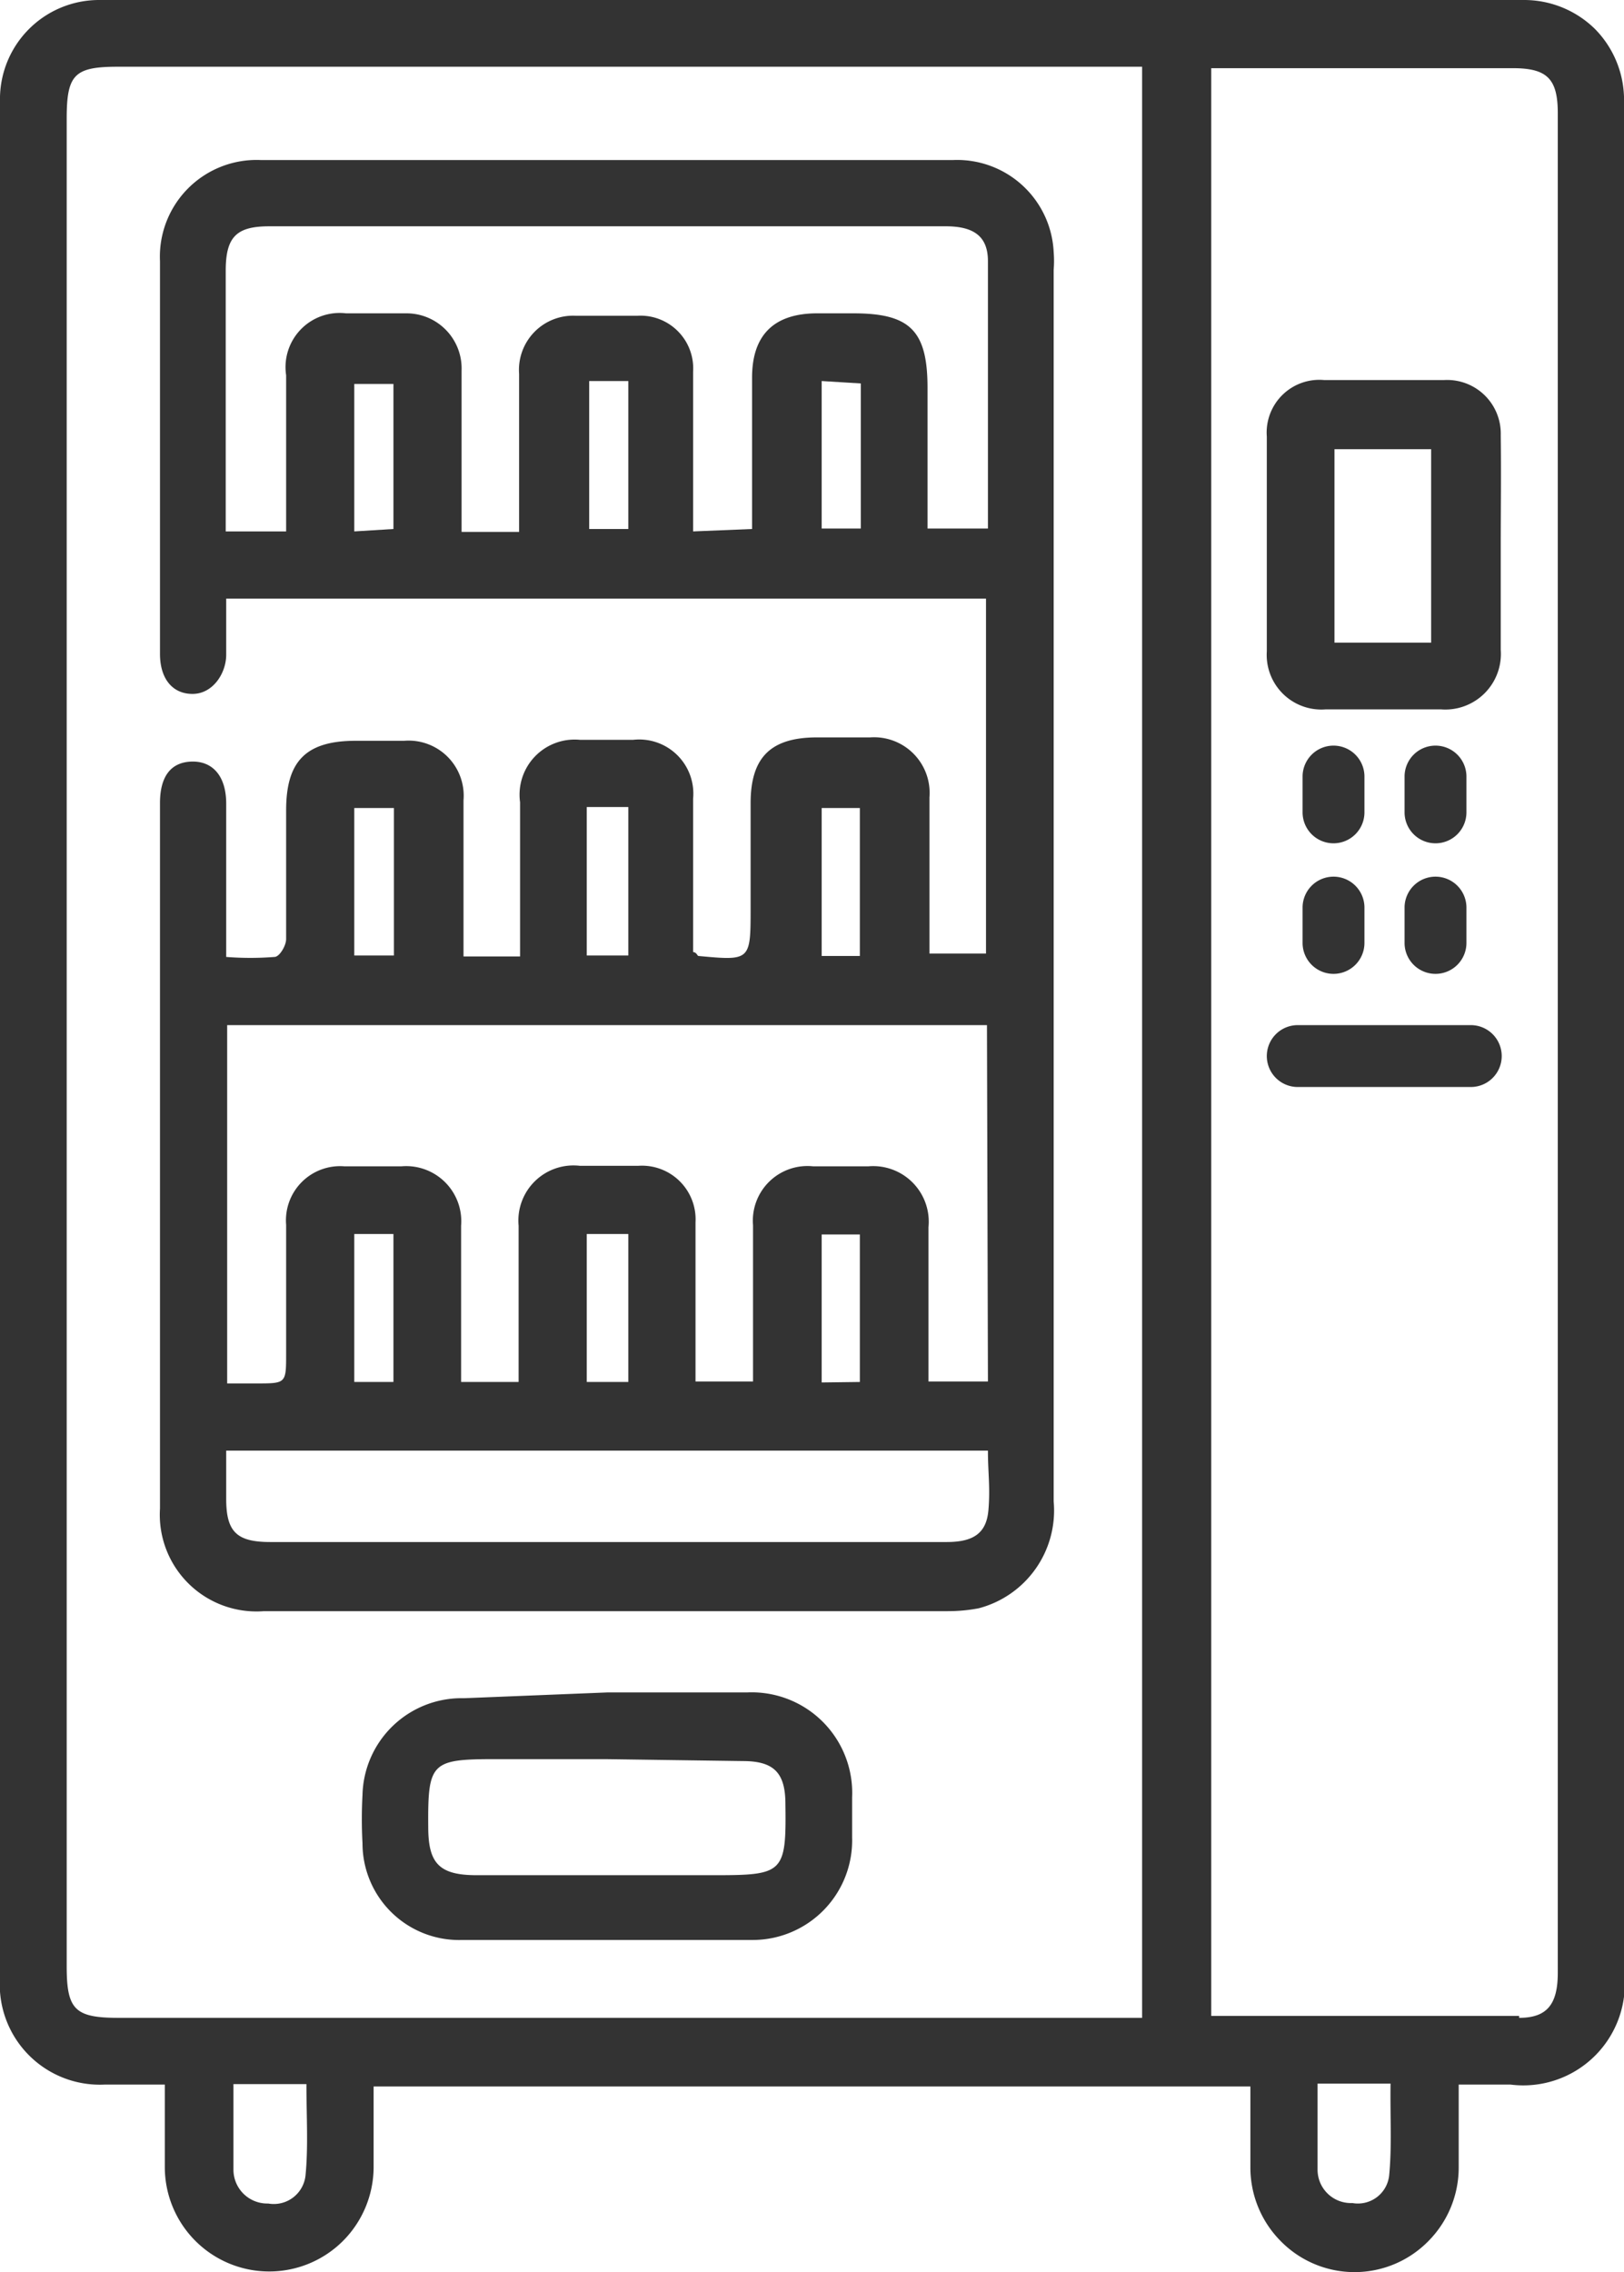 <svg id="Layer_1" data-name="Layer 1" xmlns="http://www.w3.org/2000/svg" viewBox="0 0 33.6 46.99"><defs><style>.cls-1{fill:#333;}</style></defs><path class="cls-1" d="M33.6,2.19V2A2.09,2.09,0,0,0,33,.6,2.09,2.09,0,0,0,31.55,0H2.05A2.05,2.05,0,0,0,0,2a1.69,1.69,0,0,0,0,.23V40.9a2.07,2.07,0,0,0,2.17,2.21H3.41v1.72a2.16,2.16,0,0,0,3.68,1.52,2.17,2.17,0,0,0,.64-1.52V43.15H25.87v1.68a2.16,2.16,0,0,0,.63,1.52,2.14,2.14,0,0,0,3.05,0,2.16,2.16,0,0,0,.63-1.52V43.11h1.07a2.1,2.1,0,0,0,2.35-2.35V2.19ZM6.32,45a.66.66,0,0,1-.77.57.7.7,0,0,1-.72-.69c0-.58,0-1.15,0-1.78H6.34C6.34,43.77,6.38,44.41,6.32,45Zm17.31-36V41.73H2.45c-.9,0-1.07-.17-1.07-1.06V2.45c0-.91.16-1.07,1.06-1.07H23.63Zm5.11,36a.65.65,0,0,1-.76.56.69.69,0,0,1-.72-.69c0-.57,0-1.15,0-1.78h1.51C28.76,43.77,28.8,44.41,28.74,45Zm2.69-3.31c-2.06,0-4.13,0-6.19,0l-.18,0V1.41l.41,0H31.3c.71,0,.93.22.93.93V40.8C32.23,41.46,32,41.73,31.43,41.73Z"/><path class="cls-1" d="M4.68,19.79a6.41,6.41,0,0,0,1,0c.1,0,.24-.23.24-.37,0-.88,0-1.77,0-2.66,0-1,.39-1.44,1.44-1.44.32,0,.64,0,1,0a1.14,1.14,0,0,1,1.23,1.23c0,.92,0,1.84,0,2.75v.48h1.17c0-.14,0-.29,0-.43,0-.92,0-1.84,0-2.76A1.14,1.14,0,0,1,12,15.3c.37,0,.74,0,1.1,0a1.12,1.12,0,0,1,1.24,1.22c0,.9,0,1.8,0,2.7v.47c.07,0,.09.08.11.08,1.08.1,1.08.1,1.08-1,0-.72,0-1.44,0-2.16,0-.94.41-1.35,1.34-1.36H18a1.15,1.15,0,0,1,1.23,1.24c0,.92,0,1.83,0,2.75v.48H20.4V12.38H4.68c0,.4,0,.78,0,1.16s-.27.8-.68.81-.69-.29-.69-.83q0-4,0-8.12A2,2,0,0,1,5.4,3.31q7.15,0,14.31,0a2,2,0,0,1,2.09,1.9,2.3,2.3,0,0,1,0,.37V31.05a2.09,2.09,0,0,1-1.55,2.21,3.39,3.39,0,0,1-.64.06H5.46A2,2,0,0,1,3.31,31.2q0-7.29,0-14.59c0-.56.23-.85.66-.86s.71.3.71.87ZM20.42,21.2H4.7v7.41h.61c.61,0,.61,0,.61-.62,0-.89,0-1.78,0-2.66a1.12,1.12,0,0,1,1.2-1.21c.4,0,.8,0,1.19,0a1.14,1.14,0,0,1,1.23,1.23c0,.77,0,1.53,0,2.29v.94h1.19V28.1c0-.92,0-1.84,0-2.75A1.14,1.14,0,0,1,12,24.11h1.2a1.11,1.11,0,0,1,1.19,1.17c0,.9,0,1.81,0,2.71v.58h1.19v-.52c0-.9,0-1.81,0-2.71a1.13,1.13,0,0,1,1.24-1.22c.38,0,.76,0,1.15,0a1.15,1.15,0,0,1,1.24,1.26v3.19h1.23ZM15.56,10.94v-.52c0-.87,0-1.74,0-2.61S16,6.49,16.88,6.48c.26,0,.52,0,.78,0,1.17,0,1.53.36,1.53,1.54v2.91h1.25c0-1.87,0-3.7,0-5.53,0-.51-.29-.72-.87-.72h-14c-.68,0-.9.22-.9.92v5c0,.13,0,.26,0,.39H5.92v-.53c0-.9,0-1.8,0-2.7A1.12,1.12,0,0,1,7.16,6.48c.41,0,.83,0,1.24,0A1.14,1.14,0,0,1,9.55,7.66c0,.61,0,1.22,0,1.83V11h1.19v-.47c0-.94,0-1.87,0-2.8a1.12,1.12,0,0,1,1.17-1.2c.42,0,.85,0,1.28,0a1.09,1.09,0,0,1,1.15,1.16c0,.73,0,1.46,0,2.2v1.1ZM20.44,30H4.68v1c0,.68.22.89.91.89h14c.56,0,.82-.19.86-.66S20.44,30.46,20.44,30ZM17.79,19.77V16.71H17v3.06ZM7.33,28.58h.81V25.52H7.33Zm10.46,0V25.53H17v3.06ZM8.15,19.76V16.71H7.33v3.05ZM17,7.88v3.05h.81v-3ZM8.14,10.94v-3H7.33v3.05Zm4,5.75v3.07H13V16.69Zm0,8.83v3.06H13V25.52ZM13,10.94V7.88h-.81v3.06Z"/><path class="cls-1" d="M12.58,35h2.89a2.08,2.08,0,0,1,2.16,2.17V38a2.06,2.06,0,0,1-2.07,2.12q-3,0-6,0a2,2,0,0,1-2.06-2,9.2,9.2,0,0,1,0-1,2.05,2.05,0,0,1,2.1-2Zm-.05,1.38H10.24c-1.32,0-1.39.07-1.38,1.4,0,.75.22,1,1,1H14.8c1.41,0,1.47-.05,1.45-1.47,0-.65-.24-.89-.88-.89Z"/><path class="cls-1" d="M31.05,11.29c0,.72,0,1.43,0,2.15a1.15,1.15,0,0,1-1.24,1.23H27.43a1.13,1.13,0,0,1-1.22-1.2q0-2.22,0-4.44A1.09,1.09,0,0,1,27.4,7.86c.83,0,1.65,0,2.47,0A1.11,1.11,0,0,1,31.05,9C31.06,9.79,31.05,10.54,31.05,11.29Zm-3.44,2h2v-4h-2Z"/><path class="cls-1" d="M27.59,15.42h0a.64.64,0,0,0-.64.63v.75a.64.64,0,0,0,.64.64h0a.64.64,0,0,0,.64-.64v-.75A.64.64,0,0,0,27.59,15.42Z"/><path class="cls-1" d="M29.7,15.42h0a.64.64,0,0,0-.64.63v.75a.64.64,0,0,0,.64.64h0a.64.64,0,0,0,.64-.64v-.75A.64.64,0,0,0,29.7,15.42Z"/><path class="cls-1" d="M27.59,18.13h0a.64.64,0,0,0-.64.63v.75a.64.64,0,0,0,.64.63h0a.64.64,0,0,0,.64-.63v-.75A.64.64,0,0,0,27.59,18.13Z"/><path class="cls-1" d="M29.7,18.13h0a.64.64,0,0,0-.64.63v.75a.64.64,0,0,0,.64.63h0a.64.64,0,0,0,.64-.63v-.75A.64.64,0,0,0,29.7,18.13Z"/><path class="cls-1" d="M26.21,21.84h0a.64.64,0,0,0,.64.64h3.58a.64.64,0,0,0,.64-.64h0a.64.64,0,0,0-.64-.64H26.85A.64.64,0,0,0,26.21,21.84Z"/></svg>